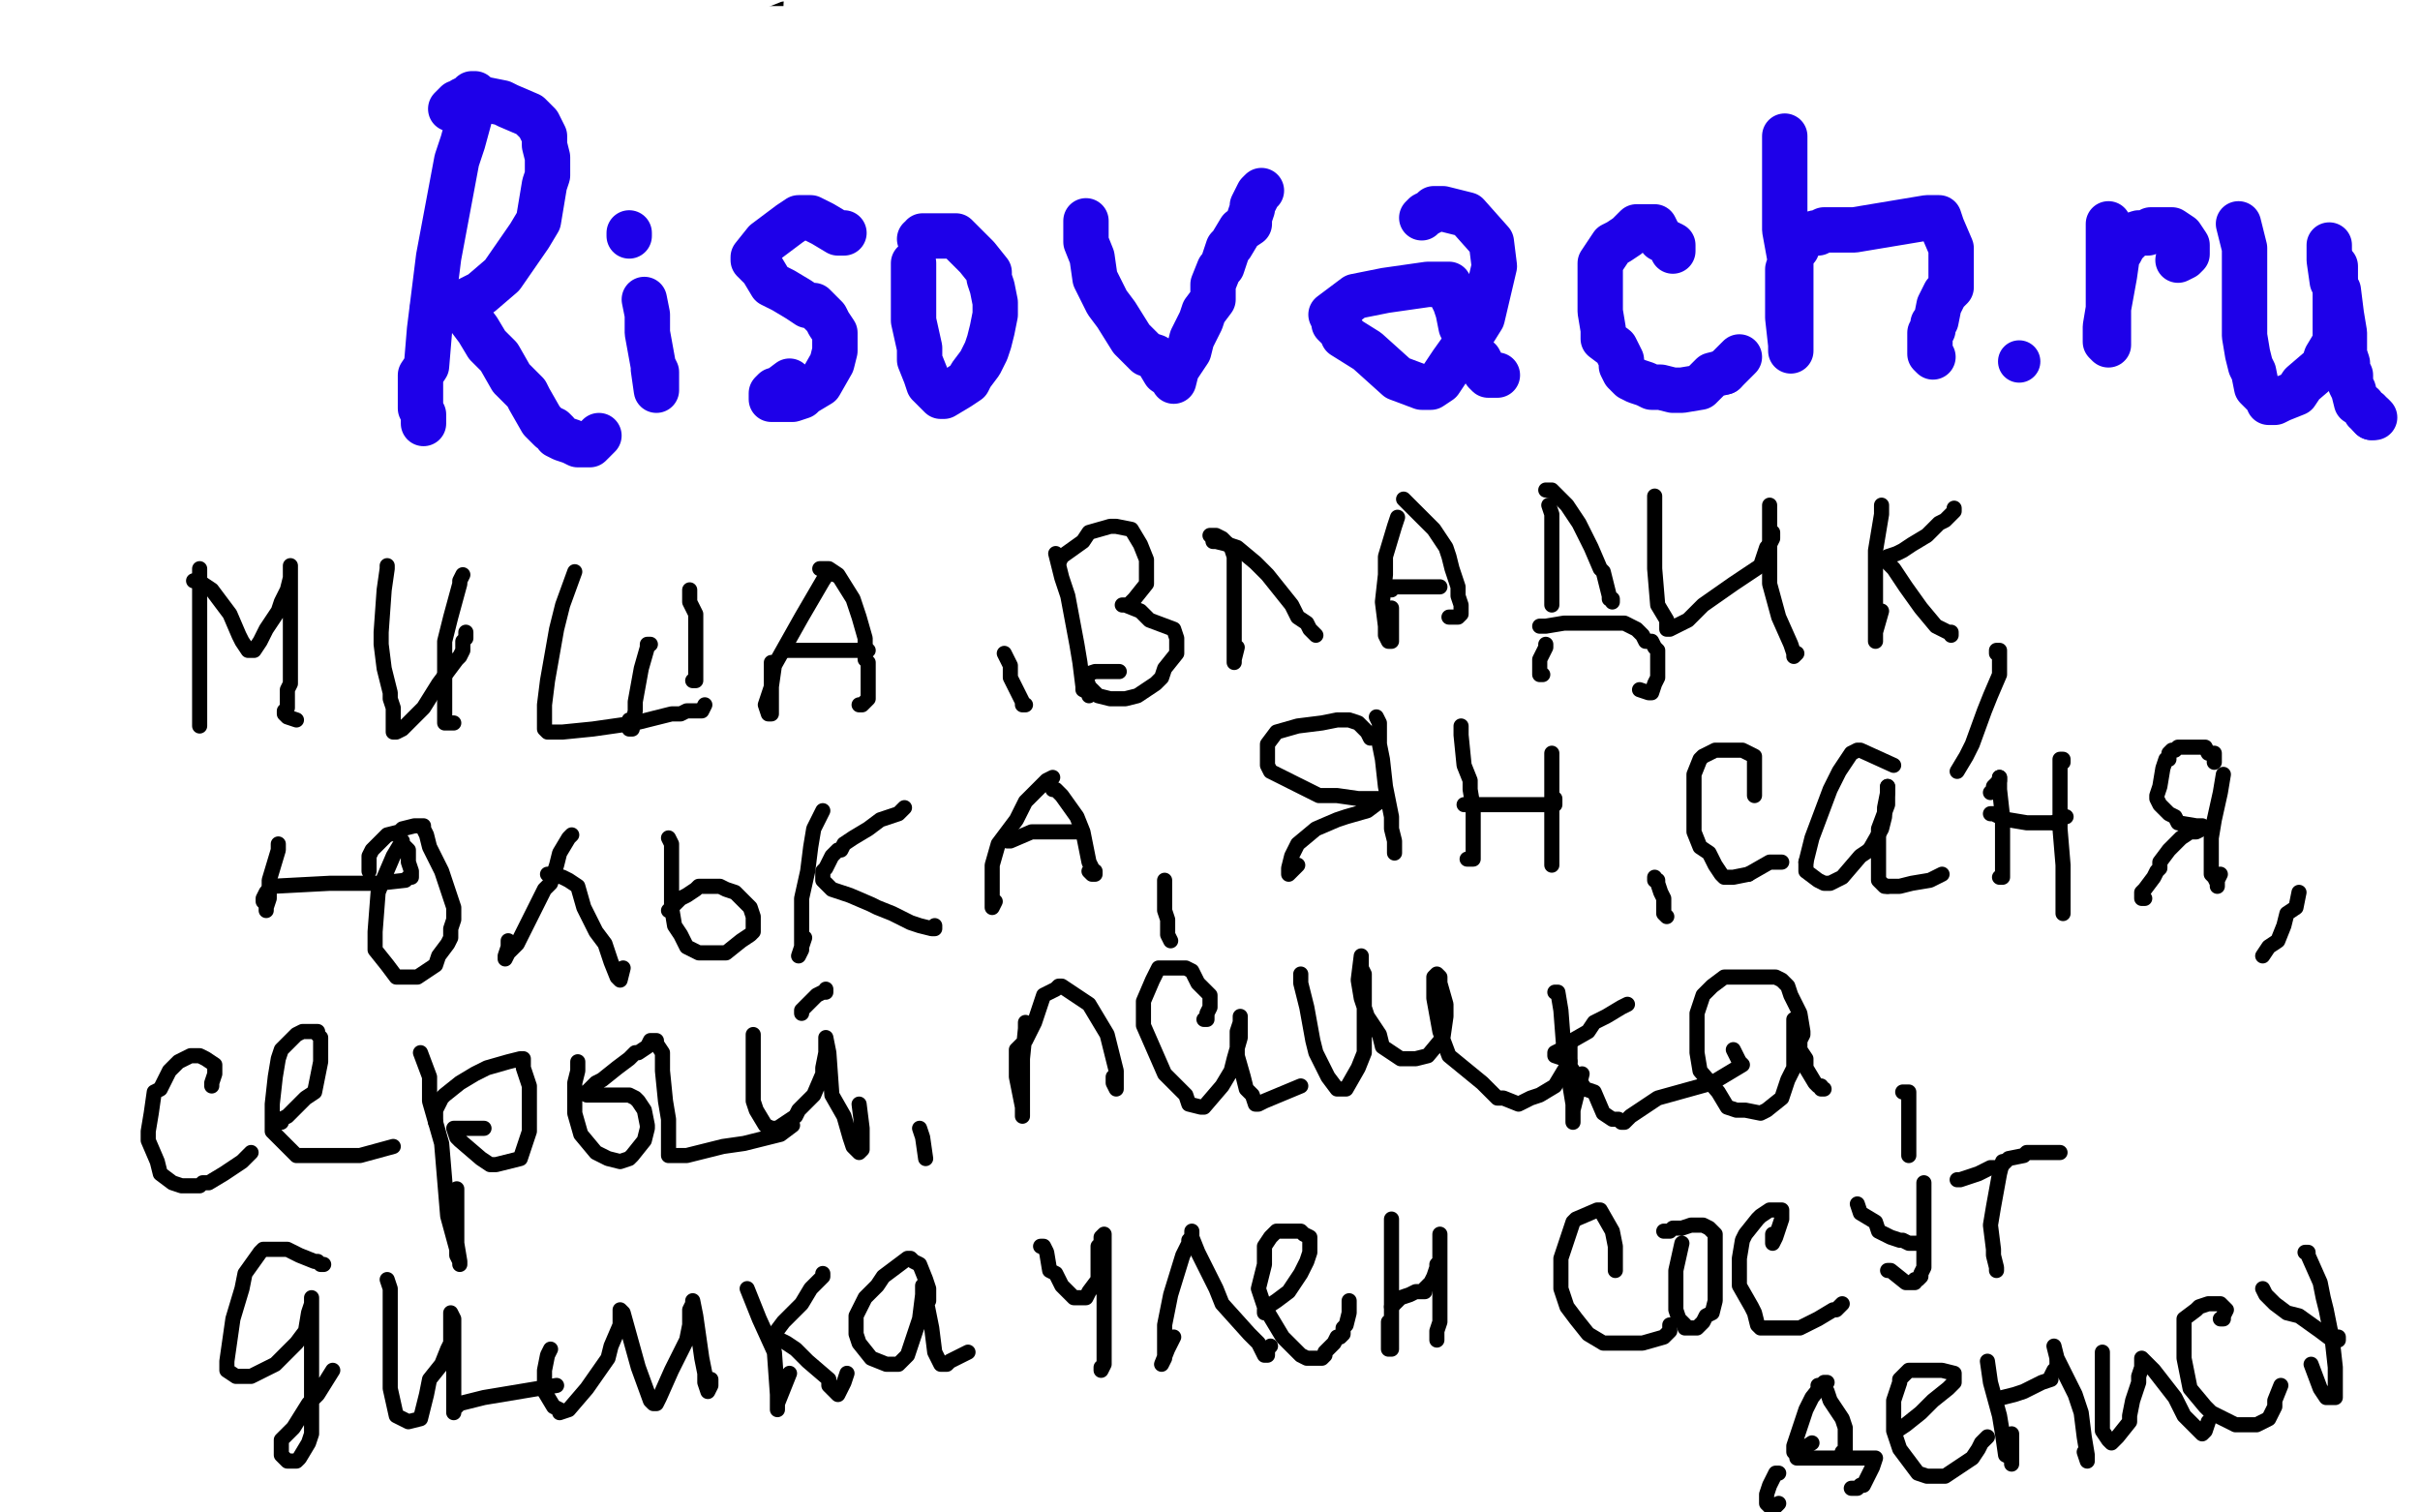 <?xml version="1.0" standalone="no"?>
<!DOCTYPE svg PUBLIC "-//W3C//DTD SVG 1.1//EN"
"http://www.w3.org/Graphics/SVG/1.1/DTD/svg11.dtd">

<svg width="800" height="500" version="1.1" xmlns="http://www.w3.org/2000/svg" xmlns:xlink="http://www.w3.org/1999/xlink" style="stroke-antialiasing: false"><desc>This SVG has been created on https://colorillo.com/</desc><rect x='0' y='0' width='800' height='500' style='fill: rgb(255,255,255); stroke-width:0' /><polyline points="552,37 553,37 562,37 572,37 582,37 592,37 594,37 601,38 612,38 616,38" style="fill: none; stroke: #ffffff; stroke-width: 78; stroke-linejoin: round; stroke-linecap: round; stroke-antialiasing: false; stroke-antialias: 0; opacity: 1.0"/>
<polyline points="616,38 624,38 635,39 641,39 649,40 663,40 668,40 676,40 687,40 701,40" style="fill: none; stroke: #ffffff; stroke-width: 81; stroke-linejoin: round; stroke-linecap: round; stroke-antialiasing: false; stroke-antialias: 0; opacity: 1.0"/>
<polyline points="701,40 710,40 714,40 723,40 730,40 733,40 740,40 744,40 746,40 749,40 751,39 752,39" style="fill: none; stroke: #ffffff; stroke-width: 85; stroke-linejoin: round; stroke-linecap: round; stroke-antialiasing: false; stroke-antialias: 0; opacity: 1.0"/>
<polyline points="752,39 755,39 757,39 758,38 762,38 764,37 766,37 768,36 769,36 769,35" style="fill: none; stroke: #ffffff; stroke-width: 88; stroke-linejoin: round; stroke-linecap: round; stroke-antialiasing: false; stroke-antialias: 0; opacity: 1.0"/>
<polyline points="769,35 770,35 770,34 770,33 771,33 772,31 773,30 773,29 774,27 776,25" style="fill: none; stroke: #ffffff; stroke-width: 92; stroke-linejoin: round; stroke-linecap: round; stroke-antialiasing: false; stroke-antialias: 0; opacity: 1.0"/>
<polyline points="776,25 777,23 777,22 778,22 778,20 779,20 779,19" style="fill: none; stroke: #ffffff; stroke-width: 95; stroke-linejoin: round; stroke-linecap: round; stroke-antialiasing: false; stroke-antialias: 0; opacity: 1.0"/>
<polyline points="779,19 779,18 779,19 778,23" style="fill: none; stroke: #ffffff; stroke-width: 98; stroke-linejoin: round; stroke-linecap: round; stroke-antialiasing: false; stroke-antialias: 0; opacity: 1.0"/>
<polyline points="778,23 778,26 778,31 778,36 779,42 781,48 782,51 782,56 783,64 783,68" style="fill: none; stroke: #ffffff; stroke-width: 102; stroke-linejoin: round; stroke-linecap: round; stroke-antialiasing: false; stroke-antialias: 0; opacity: 1.0"/>
<polyline points="783,68 783,72 783,80 783,83 783,89 783,96 783,98 783,101 783,105 783,106 783,108" style="fill: none; stroke: #ffffff; stroke-width: 105; stroke-linejoin: round; stroke-linecap: round; stroke-antialiasing: false; stroke-antialias: 0; opacity: 1.0"/>
<polyline points="783,108 783,112 783,113 783,116 783,120 783,122 783,125 785,130 785,131 785,134 785,138" style="fill: none; stroke: #ffffff; stroke-width: 108; stroke-linejoin: round; stroke-linecap: round; stroke-antialiasing: false; stroke-antialias: 0; opacity: 1.0"/>
<polyline points="785,138 785,139 785,142 785,147 785,152 785,158 785,160 785,166 785,172 785,173" style="fill: none; stroke: #ffffff; stroke-width: 112; stroke-linejoin: round; stroke-linecap: round; stroke-antialiasing: false; stroke-antialias: 0; opacity: 1.0"/>
<polyline points="785,173 784,180 784,187 784,188 784,195 783,205 783,207 783,218 783,229 783,231 783,241" style="fill: none; stroke: #ffffff; stroke-width: 115; stroke-linejoin: round; stroke-linecap: round; stroke-antialiasing: false; stroke-antialias: 0; opacity: 1.0"/>
<polyline points="783,241 783,254 783,255 783,266 782,276 782,277 782,286 782,296 782,303 783,311" style="fill: none; stroke: #ffffff; stroke-width: 119; stroke-linejoin: round; stroke-linecap: round; stroke-antialiasing: false; stroke-antialias: 0; opacity: 1.0"/>
<polyline points="783,311 783,318 783,325 783,326 783,332 783,341 783,342 783,348 783,355 783,361" style="fill: none; stroke: #ffffff; stroke-width: 122; stroke-linejoin: round; stroke-linecap: round; stroke-antialiasing: false; stroke-antialias: 0; opacity: 1.0"/>
<polyline points="783,361 783,367 783,371 783,375 783,376 783,381 783,385 783,386 783,390 782,393 782,394" style="fill: none; stroke: #ffffff; stroke-width: 126; stroke-linejoin: round; stroke-linecap: round; stroke-antialiasing: false; stroke-antialias: 0; opacity: 1.0"/>
<polyline points="782,394 782,397 782,400 782,401 782,405 782,409 781,412 781,415 781,418 780,421 779,424 779,427 778,430 776,433 775,435" style="fill: none; stroke: #ffffff; stroke-width: 127; stroke-linejoin: round; stroke-linecap: round; stroke-antialiasing: false; stroke-antialias: 0; opacity: 1.0"/>
<polyline points="775,435 773,437 772,439 771,439 769,441 765,443 760,443 753,445 745,445 737,446 727,447 717,447 707,448 699,449 687,451 673,454 658,455 645,457 631,457 617,456 601,454 582,452 565,451 549,450 535,451 525,453 520,454 516,455 514,455 513,455" style="fill: none; stroke: #ffffff; stroke-width: 128; stroke-linejoin: round; stroke-linecap: round; stroke-antialiasing: false; stroke-antialias: 0; opacity: 1.0"/>
<polyline points="513,455 514,455 517,455 528,455 530,456 549,456 571,456 574,456 600,455 606,455 629,455 657,455 679,455 697,456 710,456 719,456 724,456 730,456 734,456 740,456 747,456 752,455 756,455 759,455 762,455 763,456 766,457 769,458 771,459 772,459 771,459 767,460 758,460 745,460 721,458 694,457 660,457 624,456 591,456 560,456 524,456 493,455 459,455 426,455 396,453 368,453 342,451 318,451 295,451 273,453 253,454 234,454 218,454 204,454 192,454 182,454 171,455 163,455 154,455 145,455 139,455 133,455 129,456 124,456 118,456 113,456 107,456 100,456 93,456 85,456 77,455 70,454 64,453 60,453 58,453 57,453 56,453 55,453 54,454 54,455 54,456 53,457 52,458 51,458 49,459 48,459 47,459 47,458 47,457 47,456 45,455 44,452 43,449 41,446 39,442 38,436 36,431 34,423 34,414 34,402 34,386 35,368 42,341 46,320 48,302 48,286 48,269 48,253 47,239 46,227 46,215 46,205 48,194 49,185 49,177 49,168 49,161 47,155 44,149 43,145 43,139 41,134 40,130 40,126 40,121 40,116 41,111 43,106 46,101 50,97 56,95 65,91 78,89 93,86 106,85 118,85 129,84 135,84 136,84 136,87 137,92 135,101 132,111 127,125 122,142 117,163 114,185 112,210 109,236 107,259 107,282 108,303 112,321 117,338 122,353 126,363 129,371 131,375 133,376 134,377 135,377 137,378 141,378 147,376 154,370 162,359 170,342 174,321 179,296 188,261 194,232 194,205 194,179 192,157 191,140 190,125 190,113 192,104 195,97 199,92 203,88 208,85 214,82 219,82 226,81 234,81 242,85 247,90 251,98 253,109 253,122 249,136 244,156 237,177 231,199 223,224 216,253 215,277 217,299 224,319 233,335 241,350 248,364 254,375 260,382 267,387 271,390 278,390 283,390 290,389 298,382 303,371 309,352 312,330 312,303 318,266 325,231 326,205 321,180 318,158 318,139 318,126 320,115 324,105 329,96 334,89 339,83 346,80 353,78 362,75 372,75 380,79 389,83 394,89 399,96 402,106 403,117 403,134 399,155 394,178 390,207 387,233 384,260 384,291 388,318 395,339 404,356 410,366 415,374 421,380 427,386 434,390 441,393 449,394 458,391 467,385 477,374 484,361 488,346 489,335 489,330 490,329 492,327 499,326 511,326 526,326 548,326 569,326 592,327 617,327 639,327 659,330 675,330 688,331 699,332 706,332 712,332 717,332 720,333 723,333 723,332 723,329 722,323 719,314 715,303 709,291 702,277 692,265 680,254 669,248 659,246 652,246 645,247 638,250 626,254 612,260 591,263 569,266 546,266 519,266 494,266 473,265 454,263 445,261 441,258 441,257 441,252 444,245 450,237 457,231 473,223 492,218 510,215 541,214 571,213 598,213 622,212 642,211 659,209 673,206 685,205 696,202 706,200 714,196 722,194 725,191 727,190 728,188 728,187 726,183 722,180 714,175 702,171 687,166 667,161 644,157 618,155 592,153 568,153 543,155 520,156 504,156 489,156 479,153 474,151 470,149 467,146 465,143 464,139 462,135 460,130 459,124 458,119 457,113 457,108 458,103 460,98 465,95 473,92 485,91 503,91 525,94 545,96 571,99 593,103 616,106 639,110 664,111 684,111 704,112 723,113 737,113 748,113 756,113 758,114 759,114 758,115 755,116" style="fill: none; stroke: #ffffff; stroke-width: 130; stroke-linejoin: round; stroke-linecap: round; stroke-antialiasing: false; stroke-antialias: 0; opacity: 1.0"/>
<polyline points="157,31 156,31 156,31 156,36 156,36 153,47 153,47 151,53 151,53 148,69 148,69 145,85 145,85 144,93 144,93 142,109 141,121 139,124 139,130 139,133 139,135 140,137 140,138 140,139 140,140" style="fill: none; stroke: #1e00e9; stroke-width: 15; stroke-linejoin: round; stroke-linecap: round; stroke-antialiasing: false; stroke-antialias: 0; opacity: 1.0"/>
<polyline points="149,36 150,35 150,35 151,34 151,34 152,34 152,34 153,33 153,33 156,33 156,33 157,33 157,33 161,33 166,34 168,35 175,38 177,40 178,41 180,45 180,48 181,52 181,58 180,61 179,67 178,73 175,78 166,91 159,97 155,99 151,101 149,102 148,102 147,102 146,102 145,102 144,102 143,102 144,102 145,102 149,102 150,102 152,103 154,104 155,105 158,109 161,114 165,118 169,125 174,130 175,132 179,139 182,142 183,142 184,143 184,144 186,145 189,146 191,147 192,147 195,147 198,144" style="fill: none; stroke: #1e00e9; stroke-width: 15; stroke-linejoin: round; stroke-linecap: round; stroke-antialiasing: false; stroke-antialias: 0; opacity: 1.0"/>
<polyline points="213,99 214,104 214,104 214,110 214,110 216,121 216,121 217,123 217,123 217,127 217,127 217,129 217,129 216,122" style="fill: none; stroke: #1e00e9; stroke-width: 15; stroke-linejoin: round; stroke-linecap: round; stroke-antialiasing: false; stroke-antialias: 0; opacity: 1.0"/>
<polyline points="208,78 208,77 208,77" style="fill: none; stroke: #1e00e9; stroke-width: 15; stroke-linejoin: round; stroke-linecap: round; stroke-antialiasing: false; stroke-antialias: 0; opacity: 1.0"/>
<polyline points="279,77 278,77 278,77 277,77 277,77 272,74 272,74 268,72 268,72 267,72 267,72 266,72 266,72 264,72 264,72 261,74 253,80 249,85 249,86 252,89 255,94 259,96 264,99 267,101 269,101 273,105 274,107 276,110 276,116 275,120 271,127 266,130 265,131 262,132 260,132 258,132 256,132 255,132 255,130 256,129 257,129 261,126" style="fill: none; stroke: #1e00e9; stroke-width: 15; stroke-linejoin: round; stroke-linecap: round; stroke-antialiasing: false; stroke-antialias: 0; opacity: 1.0"/>
<polyline points="302,87 302,92 302,92 302,96 302,96 302,106 302,106 304,115 304,115 304,119 304,119 306,124 306,124 307,127 307,127 308,128 309,129 311,131 312,131 317,128 320,126 321,124 324,120 326,116 327,113 328,109 329,104 329,100 328,95 327,92 327,90 323,85 320,82 319,81 316,78 314,78 311,78 310,78 309,78 308,78 307,78 306,78 305,78 305,79 304,79" style="fill: none; stroke: #1e00e9; stroke-width: 15; stroke-linejoin: round; stroke-linecap: round; stroke-antialiasing: false; stroke-antialias: 0; opacity: 1.0"/>
<polyline points="359,73 359,74 359,74 359,80 359,80 361,85 361,85 362,92 362,92 366,100 366,100 369,104 369,104 374,112 374,112 379,117 382,118 385,123 388,125 388,126 389,122 393,116 394,112 397,106 398,103 401,99 401,94 403,89 404,88 405,85 406,82 407,81 410,76 413,74 413,72 414,69 414,68 415,66 416,64 417,63" style="fill: none; stroke: #1e00e9; stroke-width: 15; stroke-linejoin: round; stroke-linecap: round; stroke-antialiasing: false; stroke-antialias: 0; opacity: 1.0"/>
<polyline points="470,72 471,71 471,71 473,70 473,70 474,69 474,69 475,69 475,69 476,69 477,69 485,71 493,80 494,88 490,105 485,113 480,120 476,126 473,128 471,128 470,128 462,125 452,116 444,111 444,110 443,109 441,107 441,106 440,104 444,101 448,98 458,96 472,94 477,94 478,94 479,94 480,96 480,98 481,100 482,103 483,108 484,110 486,115 487,119 489,119 490,121 491,123 492,124 493,124 494,124 495,124" style="fill: none; stroke: #1e00e9; stroke-width: 15; stroke-linejoin: round; stroke-linecap: round; stroke-antialiasing: false; stroke-antialias: 0; opacity: 1.0"/>
<polyline points="553,83 553,81 553,81 549,79 549,79 547,75 547,75 546,75 546,75 545,75 545,75 542,75 541,75 538,78 535,80 533,81 529,87 529,95 529,97 529,103 530,109 530,112 534,115 536,119 536,121 537,123 538,124 539,125 541,126 544,127 546,128 549,128 553,129 556,129 562,128 566,124 570,123" style="fill: none; stroke: #1e00e9; stroke-width: 15; stroke-linejoin: round; stroke-linecap: round; stroke-antialiasing: false; stroke-antialias: 0; opacity: 1.0"/>
<polyline points="570,123 575,118" style="fill: none; stroke: #1e00e9; stroke-width: 15; stroke-linejoin: round; stroke-linecap: round; stroke-antialiasing: false; stroke-antialias: 0; opacity: 1.0"/>
<polyline points="590,45 590,48 590,48 590,58 590,58 590,62 590,62 590,76 590,76 592,87 592,87 592,91 592,91 592,103 592,103 592,113 592,115 592,116 592,114 591,105 591,99 591,93 591,89 593,83 594,82 594,81 597,78 600,77 601,77 603,76 613,76 631,73 637,72 640,72 641,72 642,75 645,82 645,86 645,91 645,95 643,97 641,101 640,106 639,107 639,109 638,110 638,112 638,113 638,114 638,116 638,117 639,118" style="fill: none; stroke: #1e00e9; stroke-width: 15; stroke-linejoin: round; stroke-linecap: round; stroke-antialiasing: false; stroke-antialias: 0; opacity: 1.0"/>
<circle cx="667.5" cy="119.5" r="7" style="fill: #1e00e9; stroke-antialiasing: false; stroke-antialias: 0; opacity: 1.0"/>
<polyline points="697,74 697,76 697,76 697,84 697,84 697,88 697,88 697,94 697,94 697,102 697,102 697,107 697,109 697,112 697,114 696,113 696,111 696,108 697,102 699,91 700,84 701,83 702,81 704,79 704,78 707,77 710,77 711,76 714,76 716,76 718,76 721,78 723,81 723,83 723,84 722,85 720,86" style="fill: none; stroke: #1e00e9; stroke-width: 15; stroke-linejoin: round; stroke-linecap: round; stroke-antialiasing: false; stroke-antialias: 0; opacity: 1.0"/>
<polyline points="740,74 742,82 742,82 742,91 742,91 742,97 742,97 742,111 742,111 743,117 743,117 744,121 744,121 745,123 746,128 747,129 750,132 750,133 751,133 752,133 754,132 759,130 761,127 768,121 769,118 772,113 772,106 772,102 772,92 772,88" style="fill: none; stroke: #1e00e9; stroke-width: 15; stroke-linejoin: round; stroke-linecap: round; stroke-antialiasing: false; stroke-antialias: 0; opacity: 1.0"/>
<polyline points="770,81 770,83 770,83 770,86 770,86 771,93 771,93 773,96 773,96 774,104 774,104 775,110 775,110 775,112 775,112 775,117 776,120 776,122 777,124 777,126 777,127 778,129 779,133 781,134 782,136 783,136 783,137 784,137 784,138" style="fill: none; stroke: #1e00e9; stroke-width: 15; stroke-linejoin: round; stroke-linecap: round; stroke-antialiasing: false; stroke-antialias: 0; opacity: 1.0"/>
<polyline points="784,138 785,138" style="fill: none; stroke: #1e00e9; stroke-width: 15; stroke-linejoin: round; stroke-linecap: round; stroke-antialiasing: false; stroke-antialias: 0; opacity: 1.0"/>
<polyline points="66,188 66,190 66,190 66,199 66,199 66,203 66,203 66,216 66,216 66,222 66,222 66,232 66,232 66,238 66,238 66,239 66,240 66,239 66,231 66,226" style="fill: none; stroke: #000000; stroke-width: 5; stroke-linejoin: round; stroke-linecap: round; stroke-antialiasing: false; stroke-antialias: 0; opacity: 1.0"/>
<polyline points="64,192 65,192 65,192 67,193 67,193 70,195 70,195 76,203 76,203 79,210 79,210 80,212 80,212 82,215 82,215 83,215 84,215 86,212 87,210 88,208 92,202 93,199 95,195 96,191 96,190 96,188 96,187 96,188 96,194 96,195 96,199 96,205 96,209 96,214 96,218 96,219 96,221 96,223 96,224 96,225 96,226 95,228 95,229 95,230 95,231 95,232 95,233 95,234 94,235 94,236 95,237 98,238" style="fill: none; stroke: #000000; stroke-width: 5; stroke-linejoin: round; stroke-linecap: round; stroke-antialiasing: false; stroke-antialias: 0; opacity: 1.0"/>
<polyline points="128,187 128,188 128,188 127,195 127,195 126,209 126,209 126,213 126,213 127,221 127,221 129,229 129,229 129,231 129,231 130,234 130,238 130,239 130,241 130,242 131,242 133,241 140,234 145,226 148,222 151,218 152,217 153,215 153,212 154,211 154,209" style="fill: none; stroke: #000000; stroke-width: 5; stroke-linejoin: round; stroke-linecap: round; stroke-antialiasing: false; stroke-antialias: 0; opacity: 1.0"/>
<polyline points="153,190 152,192 152,192 152,193 152,193 149,204 149,204 147,212 147,212 147,222 147,222 147,229 147,229 147,232 147,232 147,238 147,239 150,239" style="fill: none; stroke: #000000; stroke-width: 5; stroke-linejoin: round; stroke-linecap: round; stroke-antialiasing: false; stroke-antialias: 0; opacity: 1.0"/>
<polyline points="190,189 186,200 186,200 184,208 184,208 181,225 181,225 180,233 180,233 180,235 180,235 180,237 180,237 180,238 180,240 180,241 181,242 182,242 183,242 186,242 196,241 210,239 214,238 222,236 225,236 227,235 229,235 230,235 231,235 232,235 233,233" style="fill: none; stroke: #000000; stroke-width: 5; stroke-linejoin: round; stroke-linecap: round; stroke-antialiasing: false; stroke-antialias: 0; opacity: 1.0"/>
<polyline points="228,195 228,196 228,196 228,199 228,199 230,203 230,203 230,210 230,210 230,214 230,214 230,221 230,221 230,225 230,225 229,225" style="fill: none; stroke: #000000; stroke-width: 5; stroke-linejoin: round; stroke-linecap: round; stroke-antialiasing: false; stroke-antialias: 0; opacity: 1.0"/>
<polyline points="215,213 214,213 214,213 214,214 214,214 212,221 212,221 210,232 210,232 210,235 210,235 209,240 209,240 209,241 208,241 208,238" style="fill: none; stroke: #000000; stroke-width: 5; stroke-linejoin: round; stroke-linecap: round; stroke-antialiasing: false; stroke-antialias: 0; opacity: 1.0"/>
<polyline points="276,190 274,189 274,189 272,192 272,192 265,204 265,204 256,220 255,227 253,233 254,236 255,236 255,233 255,224 255,219" style="fill: none; stroke: #000000; stroke-width: 5; stroke-linejoin: round; stroke-linecap: round; stroke-antialiasing: false; stroke-antialias: 0; opacity: 1.0"/>
<polyline points="271,188 272,188 272,188 274,188 274,188 277,190 277,190 282,198 282,198 284,204 284,204 286,211 286,211 286,218 286,218 287,219 287,225 287,229 287,231 286,232 285,233 284,233" style="fill: none; stroke: #000000; stroke-width: 5; stroke-linejoin: round; stroke-linecap: round; stroke-antialiasing: false; stroke-antialias: 0; opacity: 1.0"/>
<polyline points="260,215 261,215 261,215 267,215 267,215 277,215 277,215 282,215 282,215 283,215 283,215 284,215 284,215 285,215 287,215" style="fill: none; stroke: #000000; stroke-width: 5; stroke-linejoin: round; stroke-linecap: round; stroke-antialiasing: false; stroke-antialias: 0; opacity: 1.0"/>
<polyline points="332,216 334,220 334,220 334,224 334,224 337,230 337,230 338,232 338,232 338,233 338,233 339,233" style="fill: none; stroke: #000000; stroke-width: 5; stroke-linejoin: round; stroke-linecap: round; stroke-antialiasing: false; stroke-antialias: 0; opacity: 1.0"/>
<polyline points="349,183 351,191 351,191 353,197 353,197 356,213 356,213 357,219 357,219 358,227 358,227 358,228 358,228 360,229 360,230" style="fill: none; stroke: #000000; stroke-width: 5; stroke-linejoin: round; stroke-linecap: round; stroke-antialiasing: false; stroke-antialias: 0; opacity: 1.0"/>
<polyline points="350,186 351,184 351,184 358,179 358,179 360,176 360,176 367,174 367,174 369,174 369,174 374,175 374,175 377,180 377,180 379,185 379,193 375,198 374,199 373,200 372,200 371,200 372,200 377,202 380,205 388,208 389,211 389,212 389,216 385,221 384,224 382,226 376,230 372,231 367,231 363,230 360,227 359,224 359,223 362,222 367,222 370,222" style="fill: none; stroke: #000000; stroke-width: 5; stroke-linejoin: round; stroke-linecap: round; stroke-antialiasing: false; stroke-antialias: 0; opacity: 1.0"/>
<polyline points="400,177 402,177 402,177 404,178 404,178 407,181 407,181 408,184 408,184 408,193 408,193 408,199 408,199 408,205 408,205 408,211 408,214 408,216 408,218 408,219 408,218 409,214" style="fill: none; stroke: #000000; stroke-width: 5; stroke-linejoin: round; stroke-linecap: round; stroke-antialiasing: false; stroke-antialias: 0; opacity: 1.0"/>
<polyline points="402,179 401,179 401,179 402,179 402,179 406,180 406,180 409,181 409,181 415,186 415,186 419,190 419,190 423,195 427,200 429,204 432,206 433,208 434,209 435,210" style="fill: none; stroke: #000000; stroke-width: 5; stroke-linejoin: round; stroke-linecap: round; stroke-antialiasing: false; stroke-antialias: 0; opacity: 1.0"/>
<polyline points="462,171 461,174 461,174 458,184 458,184 458,190 458,190 457,199 457,199 458,207 458,207 458,210 458,210 459,212 459,212 460,212 460,210 460,206 460,201" style="fill: none; stroke: #000000; stroke-width: 5; stroke-linejoin: round; stroke-linecap: round; stroke-antialiasing: false; stroke-antialias: 0; opacity: 1.0"/>
<polyline points="464,165 467,168 467,168 469,170 469,170 474,175 474,175 478,181 478,181 479,184 479,184 480,188 480,188 482,194 482,194 482,197 483,200 483,201 483,202 483,203 482,204 481,204 479,204" style="fill: none; stroke: #000000; stroke-width: 5; stroke-linejoin: round; stroke-linecap: round; stroke-antialiasing: false; stroke-antialias: 0; opacity: 1.0"/>
<polyline points="460,195 460,194 460,194 461,194 461,194 463,194 463,194 468,194 468,194 471,194 471,194 472,194 473,194 474,194 475,194 476,194" style="fill: none; stroke: #000000; stroke-width: 5; stroke-linejoin: round; stroke-linecap: round; stroke-antialiasing: false; stroke-antialias: 0; opacity: 1.0"/>
<polyline points="512,167 513,170 513,170 513,174 513,174 513,181 513,181 513,189 513,192 513,195 513,198 513,199 513,200 513,199" style="fill: none; stroke: #000000; stroke-width: 5; stroke-linejoin: round; stroke-linecap: round; stroke-antialiasing: false; stroke-antialias: 0; opacity: 1.0"/>
<polyline points="511,162 512,162 512,162 513,162 513,162 518,167 518,167 522,173 522,173 526,181 526,181 529,188 529,188 530,189 530,189 531,193 532,197 532,198 533,198 533,199" style="fill: none; stroke: #000000; stroke-width: 5; stroke-linejoin: round; stroke-linecap: round; stroke-antialiasing: false; stroke-antialias: 0; opacity: 1.0"/>
<polyline points="509,207 510,207 510,207 511,207 511,207 517,206 517,206 523,206 523,206 524,206 524,206 529,206 529,206 531,206 533,206 536,206 537,206 541,208 543,210 544,212 546,212 547,214 548,215 548,219 548,224 547,226 546,229 545,229 542,228" style="fill: none; stroke: #000000; stroke-width: 5; stroke-linejoin: round; stroke-linecap: round; stroke-antialiasing: false; stroke-antialias: 0; opacity: 1.0"/>
<polyline points="511,213 511,214 511,214 509,218 509,218 509,219 509,219 509,221 509,221 509,223 509,223 510,223 510,223" style="fill: none; stroke: #000000; stroke-width: 5; stroke-linejoin: round; stroke-linecap: round; stroke-antialiasing: false; stroke-antialias: 0; opacity: 1.0"/>
<polyline points="547,164 547,167 547,167 547,179 547,179 547,188 547,188 548,200 548,200 551,205 551,205 551,206 551,206 551,207 551,207 551,208 552,208 558,205 563,200 573,193 582,187 584,181 585,180 586,178 586,177 586,176" style="fill: none; stroke: #000000; stroke-width: 5; stroke-linejoin: round; stroke-linecap: round; stroke-antialiasing: false; stroke-antialias: 0; opacity: 1.0"/>
<polyline points="585,167 585,169 585,169 585,176 585,176 585,187 585,187 585,193 585,193 588,204 588,204 592,213 592,213 593,216 593,217 594,216" style="fill: none; stroke: #000000; stroke-width: 5; stroke-linejoin: round; stroke-linecap: round; stroke-antialiasing: false; stroke-antialias: 0; opacity: 1.0"/>
<polyline points="622,167 622,170 622,170 620,182 620,182 620,200 620,200 620,210 620,210 620,212 620,212 620,209 622,202" style="fill: none; stroke: #000000; stroke-width: 5; stroke-linejoin: round; stroke-linecap: round; stroke-antialiasing: false; stroke-antialias: 0; opacity: 1.0"/>
<polyline points="646,168 646,169 646,169 643,172 643,172 641,173 641,173 638,176 638,176 637,177 637,177 632,180 632,180 629,182 629,182 627,183 624,184 623,185 626,188 630,194 635,201 640,207 642,208 644,209 645,209 645,210" style="fill: none; stroke: #000000; stroke-width: 5; stroke-linejoin: round; stroke-linecap: round; stroke-antialiasing: false; stroke-antialias: 0; opacity: 1.0"/>
<polyline points="660,216 660,215 660,215 661,215 661,215 661,216 661,216 661,223 661,223 658,230 658,230 656,235 652,246 650,250 647,255" style="fill: none; stroke: #000000; stroke-width: 5; stroke-linejoin: round; stroke-linecap: round; stroke-antialiasing: false; stroke-antialias: 0; opacity: 1.0"/>
<polyline points="92,279 92,281 92,281 89,291 89,291 89,297 89,297 88,300 88,300 88,301 88,301" style="fill: none; stroke: #000000; stroke-width: 5; stroke-linejoin: round; stroke-linecap: round; stroke-antialiasing: false; stroke-antialias: 0; opacity: 1.0"/>
<polyline points="87,298 87,297 87,297 88,295 88,295 89,294 89,294 90,293 90,293 109,292 109,292 125,292 134,291 135,290 136,290 136,288 135,285 135,282 135,281 134,280 133,280 133,279 133,278 130,283 127,290 125,295 124,308 124,314 128,319 131,323 133,323 138,323 144,319 145,316 148,312 149,310 149,307 150,304 150,300 149,297 146,288 142,280 141,276 140,274 140,273 139,273 137,273 133,274 132,275 128,276 126,278 123,281 122,283 122,286 122,288" style="fill: none; stroke: #000000; stroke-width: 5; stroke-linejoin: round; stroke-linecap: round; stroke-antialiasing: false; stroke-antialias: 0; opacity: 1.0"/>
<polyline points="189,276 188,277 188,277 185,282 185,282 184,286 184,286 182,292 182,292 180,294 180,294 175,304 175,304 171,312 168,315 167,317 167,316 168,313 168,311" style="fill: none; stroke: #000000; stroke-width: 5; stroke-linejoin: round; stroke-linecap: round; stroke-antialiasing: false; stroke-antialias: 0; opacity: 1.0"/>
<polyline points="181,289 183,289 183,289 186,290 186,290 188,291 188,291 191,293 191,293 193,300 193,300 197,308 197,308 200,312 200,312 202,318 204,323 205,324 206,320" style="fill: none; stroke: #000000; stroke-width: 5; stroke-linejoin: round; stroke-linecap: round; stroke-antialiasing: false; stroke-antialias: 0; opacity: 1.0"/>
<polyline points="221,277 222,279 222,279 222,281 222,281 222,286 222,286 222,296 222,296 222,300 222,300 223,306 223,306 225,309 225,309 227,313 229,314 231,315 232,315 235,315 238,315 240,315 245,311 248,309 249,308 249,306 249,304 249,303 248,300 244,296 243,295 240,294 238,293 237,293 235,293 231,293 230,294 227,296 225,297 223,299 221,301" style="fill: none; stroke: #000000; stroke-width: 5; stroke-linejoin: round; stroke-linecap: round; stroke-antialiasing: false; stroke-antialias: 0; opacity: 1.0"/>
<polyline points="272,268 269,274 269,274 268,280 268,280 267,288 267,288 265,297 265,297 265,301 265,301 265,307 265,307 265,312 265,314 264,316 266,310" style="fill: none; stroke: #000000; stroke-width: 5; stroke-linejoin: round; stroke-linecap: round; stroke-antialiasing: false; stroke-antialias: 0; opacity: 1.0"/>
<polyline points="299,267 298,268 298,268 297,269 297,269 291,271 291,271 287,274 287,274 282,277 282,277 279,279 279,279 278,281 278,281 277,281 276,282 275,283 274,285 273,287 272,288 272,290 272,291 275,294 281,296 288,299 290,300 295,302 301,305 304,306 308,307 309,307 309,306" style="fill: none; stroke: #000000; stroke-width: 5; stroke-linejoin: round; stroke-linecap: round; stroke-antialiasing: false; stroke-antialias: 0; opacity: 1.0"/>
<polyline points="348,257 346,258 346,258 341,263 341,263 339,265 339,265 336,271 336,271 330,279 330,279 328,286 328,286 328,287 328,287 328,291 328,293 328,294 328,297 328,299 328,300 329,298" style="fill: none; stroke: #000000; stroke-width: 5; stroke-linejoin: round; stroke-linecap: round; stroke-antialiasing: false; stroke-antialias: 0; opacity: 1.0"/>
<polyline points="348,261 349,261 349,261 351,263 351,263 356,270 356,270 358,275 358,275 359,280 360,285 361,287 361,288 362,288 362,289 361,289 360,288" style="fill: none; stroke: #000000; stroke-width: 5; stroke-linejoin: round; stroke-linecap: round; stroke-antialiasing: false; stroke-antialias: 0; opacity: 1.0"/>
<polyline points="333,278 334,278 334,278 341,275 341,275 347,275 347,275 355,275 355,275 356,275 356,275 357,275 357,275" style="fill: none; stroke: #000000; stroke-width: 5; stroke-linejoin: round; stroke-linecap: round; stroke-antialiasing: false; stroke-antialias: 0; opacity: 1.0"/>
<polyline points="385,291 385,292 385,292 385,293 385,293 385,295 385,295 385,301 385,301 386,304 386,304 386,309 387,311" style="fill: none; stroke: #000000; stroke-width: 5; stroke-linejoin: round; stroke-linecap: round; stroke-antialiasing: false; stroke-antialias: 0; opacity: 1.0"/>
<polyline points="455,237 456,239 456,239 456,244 456,244 456,246 456,246 457,251 457,251 458,260 458,260 460,270 460,270 460,274 461,278 461,282 461,280" style="fill: none; stroke: #000000; stroke-width: 5; stroke-linejoin: round; stroke-linecap: round; stroke-antialiasing: false; stroke-antialias: 0; opacity: 1.0"/>
<polyline points="453,244 452,242 452,242 451,241 451,241 450,240 450,240 449,239 449,239 446,238 446,238 445,238 445,238 442,238 442,238 437,239 429,240 422,242 419,246 419,253 420,255 424,257 436,263 442,263 449,264 451,264 453,264 457,264 458,264 456,265 452,268 445,270 442,271 435,274 429,279 427,283 426,287 426,288 426,289 427,288 429,286" style="fill: none; stroke: #000000; stroke-width: 5; stroke-linejoin: round; stroke-linecap: round; stroke-antialiasing: false; stroke-antialias: 0; opacity: 1.0"/>
<polyline points="483,240 483,243 483,243 484,253 484,253 486,258 486,258 486,261 486,261 487,267 487,267 487,272 487,272 487,274 487,280 487,282 487,284 486,284 485,284" style="fill: none; stroke: #000000; stroke-width: 5; stroke-linejoin: round; stroke-linecap: round; stroke-antialiasing: false; stroke-antialias: 0; opacity: 1.0"/>
<polyline points="484,266 485,266 485,266 486,266 486,266 489,266 489,266 490,266 490,266 494,266 494,266 499,266 499,266 503,266 503,266 507,266 511,266 512,266 513,266 514,266 514,264" style="fill: none; stroke: #000000; stroke-width: 5; stroke-linejoin: round; stroke-linecap: round; stroke-antialiasing: false; stroke-antialias: 0; opacity: 1.0"/>
<polyline points="513,249 513,253 513,253 513,261 513,261 513,265 513,265 513,271 513,271 513,278 513,278 513,282 513,282 513,284 513,284 513,285 513,286" style="fill: none; stroke: #000000; stroke-width: 5; stroke-linejoin: round; stroke-linecap: round; stroke-antialiasing: false; stroke-antialias: 0; opacity: 1.0"/>
<polyline points="547,290 547,291 547,291 548,291 548,291 548,292 548,292 549,295 549,295 550,297 550,297 550,300 550,300 550,302 550,302 551,303" style="fill: none; stroke: #000000; stroke-width: 5; stroke-linejoin: round; stroke-linecap: round; stroke-antialiasing: false; stroke-antialias: 0; opacity: 1.0"/>
<polyline points="580,263 580,262 580,262 580,256 580,256 580,251 580,251 580,250 580,250 578,249 578,249 576,248 575,248 573,248 568,248 567,248 565,249 563,250 562,251 560,256 560,263 560,267 560,275 562,280 565,282 567,286 569,289 570,290 571,290 573,290 578,289" style="fill: none; stroke: #000000; stroke-width: 5; stroke-linejoin: round; stroke-linecap: round; stroke-antialiasing: false; stroke-antialias: 0; opacity: 1.0"/>
<polyline points="578,289 585,285 589,285" style="fill: none; stroke: #000000; stroke-width: 5; stroke-linejoin: round; stroke-linecap: round; stroke-antialiasing: false; stroke-antialias: 0; opacity: 1.0"/>
<polyline points="597,285 597,288 601,291 603,292 605,292 609,290 615,283 618,281" style="fill: none; stroke: #000000; stroke-width: 5; stroke-linejoin: round; stroke-linecap: round; stroke-antialiasing: false; stroke-antialias: 0; opacity: 1.0"/>
<polyline points="618,281 622,274 623,270 623,267 624,262 624,260" style="fill: none; stroke: #000000; stroke-width: 5; stroke-linejoin: round; stroke-linecap: round; stroke-antialiasing: false; stroke-antialias: 0; opacity: 1.0"/>
<polyline points="626,253 615,248 615,248 614,248 614,248 612,249 612,249 608,255 608,255 605,261 605,261 599,277 599,277 597,285 597,285" style="fill: none; stroke: #000000; stroke-width: 5; stroke-linejoin: round; stroke-linecap: round; stroke-antialiasing: false; stroke-antialias: 0; opacity: 1.0"/>
<polyline points="624,260 624,266 621,274 621,288 621,291 622,292 623,293 624,293" style="fill: none; stroke: #000000; stroke-width: 5; stroke-linejoin: round; stroke-linecap: round; stroke-antialiasing: false; stroke-antialias: 0; opacity: 1.0"/>
<polyline points="624,293 626,293 628,293 632,292 638,291 642,289" style="fill: none; stroke: #000000; stroke-width: 5; stroke-linejoin: round; stroke-linecap: round; stroke-antialiasing: false; stroke-antialias: 0; opacity: 1.0"/>
<polyline points="658,262 659,261 659,261 659,260 659,260 660,259 660,259 661,258 661,258 661,257 661,257" style="fill: none; stroke: #000000; stroke-width: 5; stroke-linejoin: round; stroke-linecap: round; stroke-antialiasing: false; stroke-antialias: 0; opacity: 1.0"/>
<polyline points="658,269 659,269 659,269 663,271 663,271 664,271 664,271 670,272 670,272 675,272 675,272 676,272 676,272 679,272 679,272" style="fill: none; stroke: #000000; stroke-width: 5; stroke-linejoin: round; stroke-linecap: round; stroke-antialiasing: false; stroke-antialias: 0; opacity: 1.0"/>
<polyline points="661,257 661,259 661,261 662,270 662,278 662,282 662,287 662,289 662,290 661,290" style="fill: none; stroke: #000000; stroke-width: 5; stroke-linejoin: round; stroke-linecap: round; stroke-antialiasing: false; stroke-antialias: 0; opacity: 1.0"/>
<polyline points="679,272 681,271 682,270 683,270" style="fill: none; stroke: #000000; stroke-width: 5; stroke-linejoin: round; stroke-linecap: round; stroke-antialiasing: false; stroke-antialias: 0; opacity: 1.0"/>
<polyline points="682,252 682,251 682,251 681,251 681,251 681,255 681,255 681,268 681,268 681,274 681,274 682,286 682,286 682,296 682,300 682,302 682,300 682,299 682,296" style="fill: none; stroke: #000000; stroke-width: 5; stroke-linejoin: round; stroke-linecap: round; stroke-antialiasing: false; stroke-antialias: 0; opacity: 1.0"/>
<polyline points="735,256 734,262 734,262 732,271 732,271 731,277 731,277 731,284 731,284 731,289 731,289 732,290 732,290 733,292 733,292 733,293 733,291 734,289" style="fill: none; stroke: #000000; stroke-width: 5; stroke-linejoin: round; stroke-linecap: round; stroke-antialiasing: false; stroke-antialias: 0; opacity: 1.0"/>
<polyline points="732,252 732,251 732,251 732,249 732,249 730,249 730,249 729,247 729,247 728,247 728,247 727,247 727,247 725,247 723,247 722,247 720,247 719,248 718,248 717,249 717,250 717,251 716,251 715,254 714,260 713,263 713,264 714,266 717,269 719,270 720,272 726,273 728,273 730,274 729,274 728,274 726,275 724,275 721,277 718,280 717,281 714,285 714,287 713,288 712,290 709,294 708,295 708,296 708,297 709,297" style="fill: none; stroke: #000000; stroke-width: 5; stroke-linejoin: round; stroke-linecap: round; stroke-antialiasing: false; stroke-antialias: 0; opacity: 1.0"/>
<polyline points="760,295 759,300 759,300 756,302 756,302 755,306 755,306 753,311 753,311 750,313 750,313 748,316 748,316" style="fill: none; stroke: #000000; stroke-width: 5; stroke-linejoin: round; stroke-linecap: round; stroke-antialiasing: false; stroke-antialias: 0; opacity: 1.0"/>
<polyline points="70,359 70,358 70,358 71,355 71,355 71,352 71,352 68,350 68,350 66,349 66,349 65,349 63,349 59,351 56,354 53,360 51,361 50,368 49,374 49,377 52,384 53,388 57,391 60,392 62,392 64,392 66,392 67,391 69,391 74,388 80,384 83,381" style="fill: none; stroke: #000000; stroke-width: 5; stroke-linejoin: round; stroke-linecap: round; stroke-antialiasing: false; stroke-antialias: 0; opacity: 1.0"/>
<polyline points="93,371 93,370 93,370 95,369 95,369 100,364 100,364 101,363 101,363 104,361 104,361 105,356 106,351 106,349 106,343 105,342 105,341 103,341 100,341 98,342 96,344 93,347 92,350 91,356 90,365 90,369 90,374 93,377 96,380 98,382 100,382 101,382 102,382 103,382 104,382 105,382 106,382 115,382 119,382 130,379" style="fill: none; stroke: #000000; stroke-width: 5; stroke-linejoin: round; stroke-linecap: round; stroke-antialiasing: false; stroke-antialias: 0; opacity: 1.0"/>
<polyline points="139,348 142,356 142,356 142,364 142,364 146,378 146,378 148,402 148,402 151,413 151,413 151,415 151,415 152,417 152,417 152,418 152,417 151,411 151,403 151,399 151,393" style="fill: none; stroke: #000000; stroke-width: 5; stroke-linejoin: round; stroke-linecap: round; stroke-antialiasing: false; stroke-antialias: 0; opacity: 1.0"/>
<polyline points="144,371 144,370 144,370 144,369 144,369 144,368 144,368 144,367 144,367 145,365 145,365 146,363 146,363 147,362 147,362 152,358 157,355 161,353 168,351 172,350 173,350 173,353 175,359 175,364 175,374 173,380 172,383 168,384 164,385 162,385 159,383 152,377 151,376 150,373 151,373 152,373 155,373 159,373 160,373" style="fill: none; stroke: #000000; stroke-width: 5; stroke-linejoin: round; stroke-linecap: round; stroke-antialiasing: false; stroke-antialias: 0; opacity: 1.0"/>
<polyline points="191,351 191,354 191,354 190,358 190,358 190,364 190,364 190,368 190,368 192,375 192,375 197,381 197,381 201,383 205,384 208,383 209,382 213,377 214,373 214,372 213,367 211,364 210,363 208,362 207,362 203,362 198,362 195,362 194,362 194,361 195,360 197,358 199,357 204,353 208,350 209,349 210,348 211,348 214,346 215,344 216,344 217,344 217,345 219,348 219,352 219,354 220,364 221,370 221,373 221,376 221,379 221,381 221,382 222,382 227,382 239,379 246,378 258,375 262,372" style="fill: none; stroke: #000000; stroke-width: 5; stroke-linejoin: round; stroke-linecap: round; stroke-antialiasing: false; stroke-antialias: 0; opacity: 1.0"/>
<polyline points="249,342 249,345 249,345 249,351 249,351 249,364 249,364 250,367 250,367 253,372 253,372 255,373 255,373 257,373 263,369 264,367 269,362 272,355 272,353 273,348 273,345 273,344 273,343 274,348 275,362 279,369 281,376 282,379 283,380 284,381 285,380 285,375 285,373 284,365" style="fill: none; stroke: #000000; stroke-width: 5; stroke-linejoin: round; stroke-linecap: round; stroke-antialiasing: false; stroke-antialias: 0; opacity: 1.0"/>
<polyline points="265,335 265,334 265,334 266,333 266,333 268,331 268,331 270,329 270,329 272,328 272,328 273,328 273,327" style="fill: none; stroke: #000000; stroke-width: 5; stroke-linejoin: round; stroke-linecap: round; stroke-antialiasing: false; stroke-antialias: 0; opacity: 1.0"/>
<polyline points="339,338 339,340 339,340 338,350 338,350 338,354 338,354 338,365 338,365 338,366 338,366 338,369 338,369 338,368 338,366 336,356 336,347 339,344 342,338 345,329 349,327 350,326 351,326 360,332 366,342 369,354 369,358 369,359 369,360 368,358 368,357 368,356" style="fill: none; stroke: #000000; stroke-width: 5; stroke-linejoin: round; stroke-linecap: round; stroke-antialiasing: false; stroke-antialias: 0; opacity: 1.0"/>
<polyline points="398,337 399,337 399,337 399,335 399,335 400,333 400,333 400,330 400,330 400,329 400,329 397,326 397,326 396,325 394,321 392,320 391,320 389,320 387,320 383,320 381,324 378,331 378,339 385,355 392,362 393,365 397,366 398,366 404,359 407,354 408,350 410,343 410,337 410,336 410,338 409,341 409,346 409,349 411,356 412,360 414,362 415,365 416,365 418,364 430,359" style="fill: none; stroke: #000000; stroke-width: 5; stroke-linejoin: round; stroke-linecap: round; stroke-antialiasing: false; stroke-antialias: 0; opacity: 1.0"/>
<polyline points="430,322 430,325 430,325 431,329 431,329 432,333 432,333 434,344 434,344 435,348 435,348 439,356 439,356 442,360 442,360 443,360 445,360 449,353 451,348 451,336 451,322 450,320 450,317 450,316 449,324 450,330 452,336 456,342 457,346 463,350 468,350 472,349 477,343 478,336 478,332 476,325 476,323 475,322 474,323 474,326 474,330 476,341 479,349 490,358 495,363 497,363 502,365 506,363 509,362 514,359 517,354 519,351" style="fill: none; stroke: #000000; stroke-width: 5; stroke-linejoin: round; stroke-linecap: round; stroke-antialiasing: false; stroke-antialias: 0; opacity: 1.0"/>
<polyline points="519,351 519,345" style="fill: none; stroke: #000000; stroke-width: 5; stroke-linejoin: round; stroke-linecap: round; stroke-antialiasing: false; stroke-antialias: 0; opacity: 1.0"/>
<polyline points="514,328 515,328 515,328 516,334 516,334 517,347 517,347 520,365 520,365 520,370 520,371 520,367 522,359 523,355" style="fill: none; stroke: #000000; stroke-width: 5; stroke-linejoin: round; stroke-linecap: round; stroke-antialiasing: false; stroke-antialias: 0; opacity: 1.0"/>
<polyline points="538,332 536,333 536,333 531,336 531,336 527,338 527,338 525,341 525,341 518,345 518,345 516,347 516,347 514,348 514,348 514,349 517,350 518,351 520,354 524,360 527,361 530,368 533,370 535,370 536,371 537,371 539,369 548,363 566,358 576,352 575,351 573,347" style="fill: none; stroke: #000000; stroke-width: 5; stroke-linejoin: round; stroke-linecap: round; stroke-antialiasing: false; stroke-antialias: 0; opacity: 1.0"/>
<polyline points="595,346 595,344 595,344 596,342 596,342 596,341 596,341 595,335 595,335 592,329 592,329 591,326 591,326 589,324 589,324 587,323 586,323 581,323 577,323 575,323 570,323 566,326 565,327 563,329 561,335 561,339 561,348 562,354 568,361 571,366 574,367 577,367 582,368 584,367 589,363 591,357 593,353 593,347 593,341 593,339 593,337 594,340 595,347 597,350 597,353 600,358 601,359 602,359 602,360 603,360" style="fill: none; stroke: #000000; stroke-width: 5; stroke-linejoin: round; stroke-linecap: round; stroke-antialiasing: false; stroke-antialias: 0; opacity: 1.0"/>
<polyline points="304,373 305,376 305,376 306,383 306,383" style="fill: none; stroke: #000000; stroke-width: 5; stroke-linejoin: round; stroke-linecap: round; stroke-antialiasing: false; stroke-antialias: 0; opacity: 1.0"/>
<polyline points="629,361 630,361 630,361 631,361 631,361 631,365 631,365 631,367 631,367 631,370 631,370 631,377 631,381 631,382" style="fill: none; stroke: #000000; stroke-width: 5; stroke-linejoin: round; stroke-linecap: round; stroke-antialiasing: false; stroke-antialias: 0; opacity: 1.0"/>
<polyline points="107,418 106,418 106,418 105,417 105,417 104,417 104,417 99,415 99,415 95,413 95,413 93,413 93,413 89,413 89,413 87,413 86,414 81,421 80,426 77,436 75,450 75,453 78,455 81,455 83,455 91,451 98,444 101,440 102,434 103,431 103,430 103,429 103,432 103,435 103,442 103,458 103,474 102,477 99,482 98,483 97,483 95,483 94,482 93,481 93,478 93,476 97,472 102,464 105,461 110,453" style="fill: none; stroke: #000000; stroke-width: 5; stroke-linejoin: round; stroke-linecap: round; stroke-antialiasing: false; stroke-antialias: 0; opacity: 1.0"/>
<polyline points="128,423 129,426 129,426 129,435 129,435 129,453 129,453 129,459 129,459 131,468 131,468 135,470 135,470 139,469 141,461 142,456 146,451 148,446 149,444 149,441 149,439 149,436 149,434 150,436 150,446 150,452 150,462 150,465 150,467 150,466 152,464 160,462 184,458" style="fill: none; stroke: #000000; stroke-width: 5; stroke-linejoin: round; stroke-linecap: round; stroke-antialiasing: false; stroke-antialias: 0; opacity: 1.0"/>
<polyline points="182,446 181,448 181,448 180,453 180,453 180,460 180,460 183,465 183,465 185,466 185,466 185,467 185,467 188,466 194,459 201,449 202,445 205,438 205,434 205,433 206,434 211,452 215,463 216,464 217,464 218,462 222,453 225,447 227,443 228,438 228,433 229,431 229,430 230,435 232,449 233,454 233,457 234,460 235,458 235,456" style="fill: none; stroke: #000000; stroke-width: 5; stroke-linejoin: round; stroke-linecap: round; stroke-antialiasing: false; stroke-antialias: 0; opacity: 1.0"/>
<polyline points="247,426 251,436 251,436 256,447 256,447 257,461 257,461 257,465 257,466 257,464 261,454" style="fill: none; stroke: #000000; stroke-width: 5; stroke-linejoin: round; stroke-linecap: round; stroke-antialiasing: false; stroke-antialias: 0; opacity: 1.0"/>
<polyline points="272,421 272,422 272,422 268,426 268,426 265,431 265,431 259,437 259,437 256,441 256,441 256,442 260,444 263,446 267,450 274,456 274,458 276,460 277,461 279,457 280,454" style="fill: none; stroke: #000000; stroke-width: 5; stroke-linejoin: round; stroke-linecap: round; stroke-antialiasing: false; stroke-antialias: 0; opacity: 1.0"/>
<polyline points="307,430 307,428 307,428 307,427 307,427 307,426 307,426 306,423 306,423 304,418 304,418 302,417 302,417 301,416 301,416 300,416 292,422 290,425 286,429 283,435 283,441 284,444 288,449 293,451 294,451 296,451 297,451 300,448 304,436 305,428 305,425 306,429 308,439 309,447 311,451 312,451 313,451 314,450 320,447" style="fill: none; stroke: #000000; stroke-width: 5; stroke-linejoin: round; stroke-linecap: round; stroke-antialiasing: false; stroke-antialias: 0; opacity: 1.0"/>
<polyline points="344,412 345,412 345,412 346,414 346,414 347,420 347,420 349,421 349,421 351,425 351,425 353,427 353,427 355,429 359,429 360,427 363,423 363,417 363,412 364,411 364,409 365,408 365,409 365,416 365,419 365,433 365,443 365,446 365,451 364,453 364,452" style="fill: none; stroke: #000000; stroke-width: 5; stroke-linejoin: round; stroke-linecap: round; stroke-antialiasing: false; stroke-antialias: 0; opacity: 1.0"/>
<polyline points="393,410 393,411 393,411 391,415 391,415 387,428 387,428 385,438 385,438 385,443 385,443 385,446 385,446 385,448 385,448 385,449 384,451 386,446 388,442" style="fill: none; stroke: #000000; stroke-width: 5; stroke-linejoin: round; stroke-linecap: round; stroke-antialiasing: false; stroke-antialias: 0; opacity: 1.0"/>
<polyline points="394,407 394,409 394,409 396,414 396,414 400,422 400,422 402,426 402,426 404,431 404,431 413,441 413,441 416,444 416,444 418,448 419,448 419,446 420,445" style="fill: none; stroke: #000000; stroke-width: 5; stroke-linejoin: round; stroke-linecap: round; stroke-antialiasing: false; stroke-antialias: 0; opacity: 1.0"/>
<polyline points="418,434 418,433 418,433 419,432 419,432 422,430 422,430 426,427 426,427 430,421 430,421 432,417 432,417 433,414 433,414 433,413 433,409 431,408 430,407 428,407 426,407 424,407 423,407 422,407 420,409 418,412 418,418 416,426 418,432 424,442 428,446 430,448 432,449 436,449 437,449 438,448 438,447 441,444 442,442 443,442 444,441 444,439 445,438 446,434 446,430" style="fill: none; stroke: #000000; stroke-width: 5; stroke-linejoin: round; stroke-linecap: round; stroke-antialiasing: false; stroke-antialias: 0; opacity: 1.0"/>
<polyline points="460,403 460,410 460,410 460,423 460,423 460,429 460,429 460,439 460,439 460,444 460,444 460,446 460,446 459,446 459,443 459,441 459,437" style="fill: none; stroke: #000000; stroke-width: 5; stroke-linejoin: round; stroke-linecap: round; stroke-antialiasing: false; stroke-antialias: 0; opacity: 1.0"/>
<polyline points="460,432 461,431 461,431 462,430 462,430 463,429 463,429 466,428 466,428 468,427 468,427 469,427 469,427 470,427 470,427 471,427 471,426 473,424 474,422 475,419 475,418" style="fill: none; stroke: #000000; stroke-width: 5; stroke-linejoin: round; stroke-linecap: round; stroke-antialiasing: false; stroke-antialias: 0; opacity: 1.0"/>
<polyline points="476,408 476,412 476,412 476,416 476,416 476,420 476,420 476,433 476,433 476,437 476,437 475,440 475,440 475,442 475,442 475,443 475,441" style="fill: none; stroke: #000000; stroke-width: 5; stroke-linejoin: round; stroke-linecap: round; stroke-antialiasing: false; stroke-antialias: 0; opacity: 1.0"/>
<polyline points="534,420 534,419 534,419 534,418 534,418 534,416 534,416 534,412 534,412 533,407 529,400 528,400 521,403 520,404 519,407 516,416 516,420 516,426 518,432 521,436 525,441 530,444 531,444 535,444 541,444 543,444 550,442 552,440 552,438" style="fill: none; stroke: #000000; stroke-width: 5; stroke-linejoin: round; stroke-linecap: round; stroke-antialiasing: false; stroke-antialias: 0; opacity: 1.0"/>
<polyline points="556,411 554,420 554,420 554,430 554,430 554,433 554,433 555,436 555,436 557,438 557,438 557,439 557,439 558,439 558,439 560,439 561,439 563,437 564,435 566,434 567,430 567,426 567,422 567,415 567,410 567,409 567,408 566,407 565,406 563,405 562,405 560,405 559,405 556,406 553,406 552,407 550,407" style="fill: none; stroke: #000000; stroke-width: 5; stroke-linejoin: round; stroke-linecap: round; stroke-antialiasing: false; stroke-antialias: 0; opacity: 1.0"/>
<polyline points="586,408 586,409 586,409 586,411 586,411 587,409 588,406 589,403 589,401 589,400 587,400 585,400 582,402 581,403 577,408 576,410 575,416 575,425 579,432 580,434 581,438 582,439 585,439 591,439 595,439 601,436 606,433 607,433 608,432 609,431" style="fill: none; stroke: #000000; stroke-width: 5; stroke-linejoin: round; stroke-linecap: round; stroke-antialiasing: false; stroke-antialias: 0; opacity: 1.0"/>
<polyline points="614,398 615,401 615,401 620,404 620,404 621,407 621,407 625,409 625,409 628,410 628,410 629,410 629,410 631,411 633,411 635,411" style="fill: none; stroke: #000000; stroke-width: 5; stroke-linejoin: round; stroke-linecap: round; stroke-antialiasing: false; stroke-antialias: 0; opacity: 1.0"/>
<polyline points="636,391 636,392 636,392 636,398 636,398 636,402 636,402 636,410 636,410 636,416 636,416 636,417 636,417 636,419 636,419 635,421 635,422 634,423 633,423 633,424 630,424 625,420 624,420" style="fill: none; stroke: #000000; stroke-width: 5; stroke-linejoin: round; stroke-linecap: round; stroke-antialiasing: false; stroke-antialias: 0; opacity: 1.0"/>
<polyline points="662,384 661,388 661,388 659,399 659,399 658,405 658,405 659,413 659,413 659,415 659,415 660,419 660,419 660,420 660,420" style="fill: none; stroke: #000000; stroke-width: 5; stroke-linejoin: round; stroke-linecap: round; stroke-antialiasing: false; stroke-antialias: 0; opacity: 1.0"/>
<polyline points="647,390 648,390 648,390 651,389 651,389 654,388 654,388 658,386 658,386 661,386 661,386 664,383 664,383 669,382 670,381 672,381 676,381 677,381 679,381 680,381 681,381" style="fill: none; stroke: #000000; stroke-width: 5; stroke-linejoin: round; stroke-linecap: round; stroke-antialiasing: false; stroke-antialias: 0; opacity: 1.0"/>
<polyline points="604,457 603,457 603,457 599,462 599,462 597,466 597,466 594,475 594,475 593,478 593,478 593,480 593,480 594,480 594,480 596,479 599,477" style="fill: none; stroke: #000000; stroke-width: 5; stroke-linejoin: round; stroke-linecap: round; stroke-antialiasing: false; stroke-antialias: 0; opacity: 1.0"/>
<polyline points="601,458 604,460 604,460 605,463 605,463 609,469 609,469 610,472 610,472 610,477 610,477 610,479 610,479 610,480 610,480 609,480" style="fill: none; stroke: #000000; stroke-width: 5; stroke-linejoin: round; stroke-linecap: round; stroke-antialiasing: false; stroke-antialias: 0; opacity: 1.0"/>
<polyline points="594,482 595,482 595,482 596,482 596,482 597,482 597,482 600,482 600,482 607,482 607,482 611,482 611,482 617,482 617,482 619,482 620,482 619,485 618,487 616,491 615,491 614,492 612,492" style="fill: none; stroke: #000000; stroke-width: 5; stroke-linejoin: round; stroke-linecap: round; stroke-antialiasing: false; stroke-antialias: 0; opacity: 1.0"/>
<polyline points="588,487 587,487 587,487 585,491 585,491 584,494 584,494 584,495 584,495 584,497 584,497 585,498 585,498 587,498 588,497" style="fill: none; stroke: #000000; stroke-width: 5; stroke-linejoin: round; stroke-linecap: round; stroke-antialiasing: false; stroke-antialias: 0; opacity: 1.0"/>
<polyline points="627,473 630,471 630,471 635,467 635,467 639,463 639,463 644,459 644,459 646,457 646,457 646,456 646,456 646,455 646,455 646,454 642,453 638,453 633,453 631,453 630,454 628,456 628,457 626,463 626,467 626,473 628,479 631,483 634,487 637,488 638,488 643,488 649,484 652,482 654,479 655,477 657,475" style="fill: none; stroke: #000000; stroke-width: 5; stroke-linejoin: round; stroke-linecap: round; stroke-antialiasing: false; stroke-antialias: 0; opacity: 1.0"/>
<polyline points="657,450 658,457 658,457 661,468 661,468 662,474 662,474 663,481 663,481 665,482 665,482 665,484 665,484 665,483 665,477 665,474" style="fill: none; stroke: #000000; stroke-width: 5; stroke-linejoin: round; stroke-linecap: round; stroke-antialiasing: false; stroke-antialias: 0; opacity: 1.0"/>
<polyline points="662,462 666,461 666,461 669,460 669,460 675,457 675,457 678,456 678,456 678,455 678,455 679,453 679,453 680,452 680,450" style="fill: none; stroke: #000000; stroke-width: 5; stroke-linejoin: round; stroke-linecap: round; stroke-antialiasing: false; stroke-antialias: 0; opacity: 1.0"/>
<polyline points="679,445 680,449 680,449 682,453 682,453 686,461 686,461 688,467 688,467 689,475 689,475 690,481 690,481 690,482 690,483 689,480" style="fill: none; stroke: #000000; stroke-width: 5; stroke-linejoin: round; stroke-linecap: round; stroke-antialiasing: false; stroke-antialias: 0; opacity: 1.0"/>
<polyline points="695,448 695,447 695,447 695,449 695,449 695,457 695,457 695,468 695,473 697,476 698,477 700,475 704,470 704,468 705,463 707,457 707,455 708,452 708,450 708,449 712,453 719,462 722,468 725,471 728,474 729,473 730,470" style="fill: none; stroke: #000000; stroke-width: 5; stroke-linejoin: round; stroke-linecap: round; stroke-antialiasing: false; stroke-antialias: 0; opacity: 1.0"/>
<polyline points="734,436 735,436 735,436 735,435 735,435 736,433 736,433 735,432 735,432 734,431 733,431 730,431 727,432 726,433 722,436 722,444 722,449 724,459 729,465 731,467 739,471 744,471 746,471 750,469 752,465 752,463 754,458" style="fill: none; stroke: #000000; stroke-width: 5; stroke-linejoin: round; stroke-linecap: round; stroke-antialiasing: false; stroke-antialias: 0; opacity: 1.0"/>
<polyline points="762,414 763,414 763,414 763,415 763,415 767,424 767,424 768,429 768,429 769,433 769,433 771,443 771,443 772,452 772,452 772,455 772,459 772,462 771,462 769,462 767,459 764,451" style="fill: none; stroke: #000000; stroke-width: 5; stroke-linejoin: round; stroke-linecap: round; stroke-antialiasing: false; stroke-antialias: 0; opacity: 1.0"/>
<polyline points="748,426 749,428 749,428 752,431 752,431 756,434 756,434 760,435 760,435 767,440 767,440 771,443 771,443 772,443 772,443 773,443 773,442" style="fill: none; stroke: #000000; stroke-width: 5; stroke-linejoin: round; stroke-linecap: round; stroke-antialiasing: false; stroke-antialias: 0; opacity: 1.0"/>
<polyline points="76,78 76,79 76,79 77,79 77,79 76,76 76,76 73,71 73,71 65,61 65,61 63,58 53,53 50,53 45,51 39,51 36,51 30,51 25,53 24,54 22,57 19,65 18,69 16,76 16,81 19,86 26,95 38,101 45,103 55,107 61,110 64,112 66,113 68,116 69,118 71,122 73,127 74,128 75,131 76,131" style="fill: none; stroke: #000000; stroke-width: 5; stroke-linejoin: round; stroke-linecap: round; stroke-antialiasing: false; stroke-antialias: 0; opacity: 1.0"/>
<polyline points="80,73 77,78 77,78 87,63 87,63 89,53 89,53 91,49 91,49 93,41 93,41 96,39 96,39 97,39 98,39 103,41 104,42 110,47 114,52 115,55 119,60 122,67 123,70 123,73 123,76 122,79 119,82 116,85 115,88 110,93 106,95 105,96 102,98 98,101 97,102 96,103 93,106 92,106 88,111 86,116 85,117 84,119 83,120 83,121 83,123 82,125 82,126 81,127 80,129 80,130 78,133 78,134 78,135 78,136" style="fill: none; stroke: #000000; stroke-width: 5; stroke-linejoin: round; stroke-linecap: round; stroke-antialiasing: false; stroke-antialias: 0; opacity: 1.0"/>
<polyline points="43,67 43,69 43,69 46,75 46,75 47,80 47,80 49,85 49,85 51,89 51,89 51,90 51,90" style="fill: none; stroke: #000000; stroke-width: 5; stroke-linejoin: round; stroke-linecap: round; stroke-antialiasing: false; stroke-antialias: 0; opacity: 1.0"/>
<polyline points="58,81 60,83 60,83 61,88 61,88 63,92 63,92 63,95 63,95 63,97 63,97 63,98 63,98 63,97 63,95 64,91 65,89 66,88 66,87 67,87 68,87 69,87 69,88 70,90 72,93 73,97 73,98 74,99 74,97 76,95 76,94" style="fill: none; stroke: #000000; stroke-width: 5; stroke-linejoin: round; stroke-linecap: round; stroke-antialiasing: false; stroke-antialias: 0; opacity: 1.0"/>
<polyline points="80,91 81,93 81,93 82,93 82,93 83,95 83,95 83,96 83,96" style="fill: none; stroke: #000000; stroke-width: 5; stroke-linejoin: round; stroke-linecap: round; stroke-antialiasing: false; stroke-antialias: 0; opacity: 1.0"/>
<polyline points="91,74 92,75 92,75 92,79 92,79 93,83 93,83 93,90 93,90 93,91 93,91 93,93 93,93 93,92" style="fill: none; stroke: #000000; stroke-width: 5; stroke-linejoin: round; stroke-linecap: round; stroke-antialiasing: false; stroke-antialias: 0; opacity: 1.0"/>
<polyline points="93,70 94,70 94,70 95,70 95,70 97,71 97,71 98,72 98,72 100,73 100,73 101,74 101,74 104,74 106,76 106,77 106,79 105,83 103,85 102,86 100,88 99,88 98,88 97,88 96,88 95,88" style="fill: none; stroke: #000000; stroke-width: 5; stroke-linejoin: round; stroke-linecap: round; stroke-antialiasing: false; stroke-antialias: 0; opacity: 1.0"/>
<polyline points="135,11 134,13 134,13 133,15 133,15 130,19 130,19 128,20 128,20 127,21 127,21 127,22 127,22 126,22 126,23 125,24 124,24 123,25 122,25 122,26 121,26 120,25 118,24 114,22 113,20 114,24 115,28 115,32 115,34 115,35 116,35 118,35 122,34 126,33 128,33 131,30 132,30 132,29 133,29" style="fill: none; stroke: #000000; stroke-width: 5; stroke-linejoin: round; stroke-linecap: round; stroke-antialiasing: false; stroke-antialias: 0; opacity: 1.0"/>
<polyline points="169,6 170,6 170,6 170,7 170,7 170,9 170,9 170,11 170,11 170,14 170,14 170,16 170,16 170,17 170,18 170,17 171,14 172,12 175,8 179,5 179,4 180,4 181,4 181,5 185,8 187,11 187,14 187,18 187,20 187,21 190,21 192,21" style="fill: none; stroke: #000000; stroke-width: 5; stroke-linejoin: round; stroke-linecap: round; stroke-antialiasing: false; stroke-antialias: 0; opacity: 1.0"/>
<polyline points="208,6 207,6 207,6 207,10 207,10 208,14 208,14 208,17 208,17 211,21 211,21 213,22 213,22 214,22 214,22 216,22 218,21 223,18 224,14 225,11 225,10 225,9 225,10 225,13 225,18 227,20 229,22 230,22 231,22 233,22 234,21 235,20" style="fill: none; stroke: #000000; stroke-width: 5; stroke-linejoin: round; stroke-linecap: round; stroke-antialiasing: false; stroke-antialias: 0; opacity: 1.0"/>
<polyline points="271,9 272,8 272,8 272,7 272,7 271,7 271,7 268,5 268,5 267,4 267,4 264,3 264,3 262,3 261,3 259,3 254,5 251,8 250,11 250,17 253,22 256,25 259,26 262,26 264,25 268,19 271,13 271,11 271,10 271,13 271,19 271,22 271,28 272,31 272,33 271,38 269,43 268,44 265,46 264,46 263,46 261,45 259,41 258,38 257,33 258,24 261,22 265,19" style="fill: none; stroke: #000000; stroke-width: 5; stroke-linejoin: round; stroke-linecap: round; stroke-antialiasing: false; stroke-antialias: 0; opacity: 1.0"/>
<polyline points="284,9 284,10 284,10 284,12 284,12 284,13 284,13 284,15 284,15 284,16 284,16 285,18 285,18 287,19 287,19 288,20 290,21 293,22 294,23 297,23 299,24 300,24 303,24 304,22 305,21 305,18 304,14 303,14 301,11 299,10 298,10 296,10 295,10 294,10 293,10 290,11 288,14 288,15 288,16 288,17" style="fill: none; stroke: #000000; stroke-width: 5; stroke-linejoin: round; stroke-linecap: round; stroke-antialiasing: false; stroke-antialias: 0; opacity: 1.0"/>
<polyline points="333,10 332,10 332,10 331,10 331,10 330,10 330,10 330,11 330,11 328,19 328,19 327,31 327,35 326,41 324,45 324,46 324,47 323,48 323,46 323,44" style="fill: none; stroke: #000000; stroke-width: 5; stroke-linejoin: round; stroke-linecap: round; stroke-antialiasing: false; stroke-antialias: 0; opacity: 1.0"/>
<polyline points="330,11 331,11 331,11 332,11 332,11 334,10 334,10 336,10 336,10 338,10 338,10 341,9 341,9 344,10 344,10 346,11 348,13 350,17 350,19 349,21 347,22 344,24 342,26 341,26 339,26 337,23 336,23" style="fill: none; stroke: #000000; stroke-width: 5; stroke-linejoin: round; stroke-linecap: round; stroke-antialiasing: false; stroke-antialias: 0; opacity: 1.0"/>
<polyline points="95,24 92,29 92,29 91,30 91,30 89,41 89,41 86,59 86,59 84,71 84,71 81,90 81,90 79,100 79,100 78,104 75,110 73,122 67,138 67,141 68,141 73,137 77,123 82,115 89,98 100,71 104,58 112,46 116,42 116,40 118,36 119,32 121,29 122,28 122,29 122,37 118,55 113,62 104,84 101,92 97,99 94,104 93,105 92,107" style="fill: none; stroke: #ffffff; stroke-width: 30; stroke-linejoin: round; stroke-linecap: round; stroke-antialiasing: false; stroke-antialias: 0; opacity: 1.0"/>
<polyline points="105,67 100,63 94,63 92,63 89,66 79,80 74,89 70,106" style="fill: none; stroke: #ffffff; stroke-width: 30; stroke-linejoin: round; stroke-linecap: round; stroke-antialiasing: false; stroke-antialias: 0; opacity: 1.0"/>
<polyline points="93,97 97,92 98,90 99,87 100,85 101,83 102,81 104,80 105,79 107,78 109,78 111,78" style="fill: none; stroke: #ffffff; stroke-width: 30; stroke-linejoin: round; stroke-linecap: round; stroke-antialiasing: false; stroke-antialias: 0; opacity: 1.0"/>
<polyline points="115,80 114,80 111,80 106,83 85,94 64,105 56,110 47,116 46,116 45,116 45,115 45,107 53,81 59,66 61,61 64,51 66,47 66,44" style="fill: none; stroke: #ffffff; stroke-width: 30; stroke-linejoin: round; stroke-linecap: round; stroke-antialiasing: false; stroke-antialias: 0; opacity: 1.0"/>
<polyline points="111,78 112,79 113,79 114,79 115,80" style="fill: none; stroke: #ffffff; stroke-width: 30; stroke-linejoin: round; stroke-linecap: round; stroke-antialiasing: false; stroke-antialias: 0; opacity: 1.0"/>
<polyline points="24,32 22,41 20,59 19,67 19,74 19,76 20,76 21,76 23,74 27,63 27,59 27,56 27,60 30,81 30,90 33,98 33,99" style="fill: none; stroke: #ffffff; stroke-width: 30; stroke-linejoin: round; stroke-linecap: round; stroke-antialiasing: false; stroke-antialias: 0; opacity: 1.0"/>
<polyline points="92,107 94,104 95,98 98,90 101,84 104,74 105,69 105,67" style="fill: none; stroke: #ffffff; stroke-width: 30; stroke-linejoin: round; stroke-linecap: round; stroke-antialiasing: false; stroke-antialias: 0; opacity: 1.0"/>
<polyline points="66,44 66,43 66,48 60,77 59,86 59,94 58,93 55,81 42,59 37,46 24,34 24,32" style="fill: none; stroke: #ffffff; stroke-width: 30; stroke-linejoin: round; stroke-linecap: round; stroke-antialiasing: false; stroke-antialias: 0; opacity: 1.0"/>
<polyline points="130,9 133,7 133,6 134,6" style="fill: none; stroke: #ffffff; stroke-width: 30; stroke-linejoin: round; stroke-linecap: round; stroke-antialiasing: false; stroke-antialias: 0; opacity: 1.0"/>
<polyline points="102,20 107,18 118,14 124,11 126,10 129,9 130,9" style="fill: none; stroke: #ffffff; stroke-width: 30; stroke-linejoin: round; stroke-linecap: round; stroke-antialiasing: false; stroke-antialias: 0; opacity: 1.0"/>
<polyline points="70,106 71,107 75,107 79,107 85,105 87,102 93,97" style="fill: none; stroke: #ffffff; stroke-width: 30; stroke-linejoin: round; stroke-linecap: round; stroke-antialiasing: false; stroke-antialias: 0; opacity: 1.0"/>
<polyline points="134,6 136,4 137,3 138,3 139,3 140,3 141,3 142,3 146,3 148,3 152,3 158,3 162,3 168,4 171,4 178,4 184,4 187,4 188,4 189,5 190,5 192,7 194,9" style="fill: none; stroke: #ffffff; stroke-width: 30; stroke-linejoin: round; stroke-linecap: round; stroke-antialiasing: false; stroke-antialias: 0; opacity: 1.0"/>
<polyline points="33,99 32,98 30,96 30,95 30,91 29,82 29,78 30,70" style="fill: none; stroke: #ffffff; stroke-width: 30; stroke-linejoin: round; stroke-linecap: round; stroke-antialiasing: false; stroke-antialias: 0; opacity: 1.0"/>
<polyline points="194,9 195,9 195,10 195,11 191,7 190,3 188,1 187,0 186,0 187,2 188,3 187,3 183,3 179,3 178,3 177,3 176,3 176,4 177,5 178,5 178,6 178,7 178,8 177,8 176,8 177,8 178,8 181,8 185,8 190,8 192,9" style="fill: none; stroke: #ffffff; stroke-width: 30; stroke-linejoin: round; stroke-linecap: round; stroke-antialiasing: false; stroke-antialias: 0; opacity: 1.0"/>
<polyline points="30,70 36,60 40,54 54,39 73,32 79,29 92,26 102,20" style="fill: none; stroke: #ffffff; stroke-width: 30; stroke-linejoin: round; stroke-linecap: round; stroke-antialiasing: false; stroke-antialias: 0; opacity: 1.0"/>
<polyline points="192,9 194,11 199,14 205,18 209,21 211,22 212,22 214,22 217,22 223,20 228,18 232,17 233,17 234,17 235,17 236,17 240,17 248,17 252,17 261,17 266,17 270,17 277,17 289,17 295,17 306,17 318,17 322,17 330,17 336,17 338,17 341,16 342,16 343,16 344,16 343,17 340,19 336,20 334,20 326,23 317,24 311,27 301,30 299,31 297,32 293,32 291,32 287,33 283,32 281,32 278,31 274,31 273,31 271,31 268,31 259,31 253,30 252,30 251,30 251,31 252,32 258,34 264,37 265,38 270,39 273,40 275,40 280,40 284,40 287,40 289,40 292,40 293,40 296,41 299,42 302,42 305,42 306,42 307,42 308,43 309,43 311,43 312,42 313,42 317,41 318,40 319,39 320,38 321,38 322,38 323,38 324,37 325,31 325,27 324,23 320,19 315,16 309,15 299,13 294,11 274,2" style="fill: none; stroke: #ffffff; stroke-width: 30; stroke-linejoin: round; stroke-linecap: round; stroke-antialiasing: false; stroke-antialias: 0; opacity: 1.0"/>
</svg>
